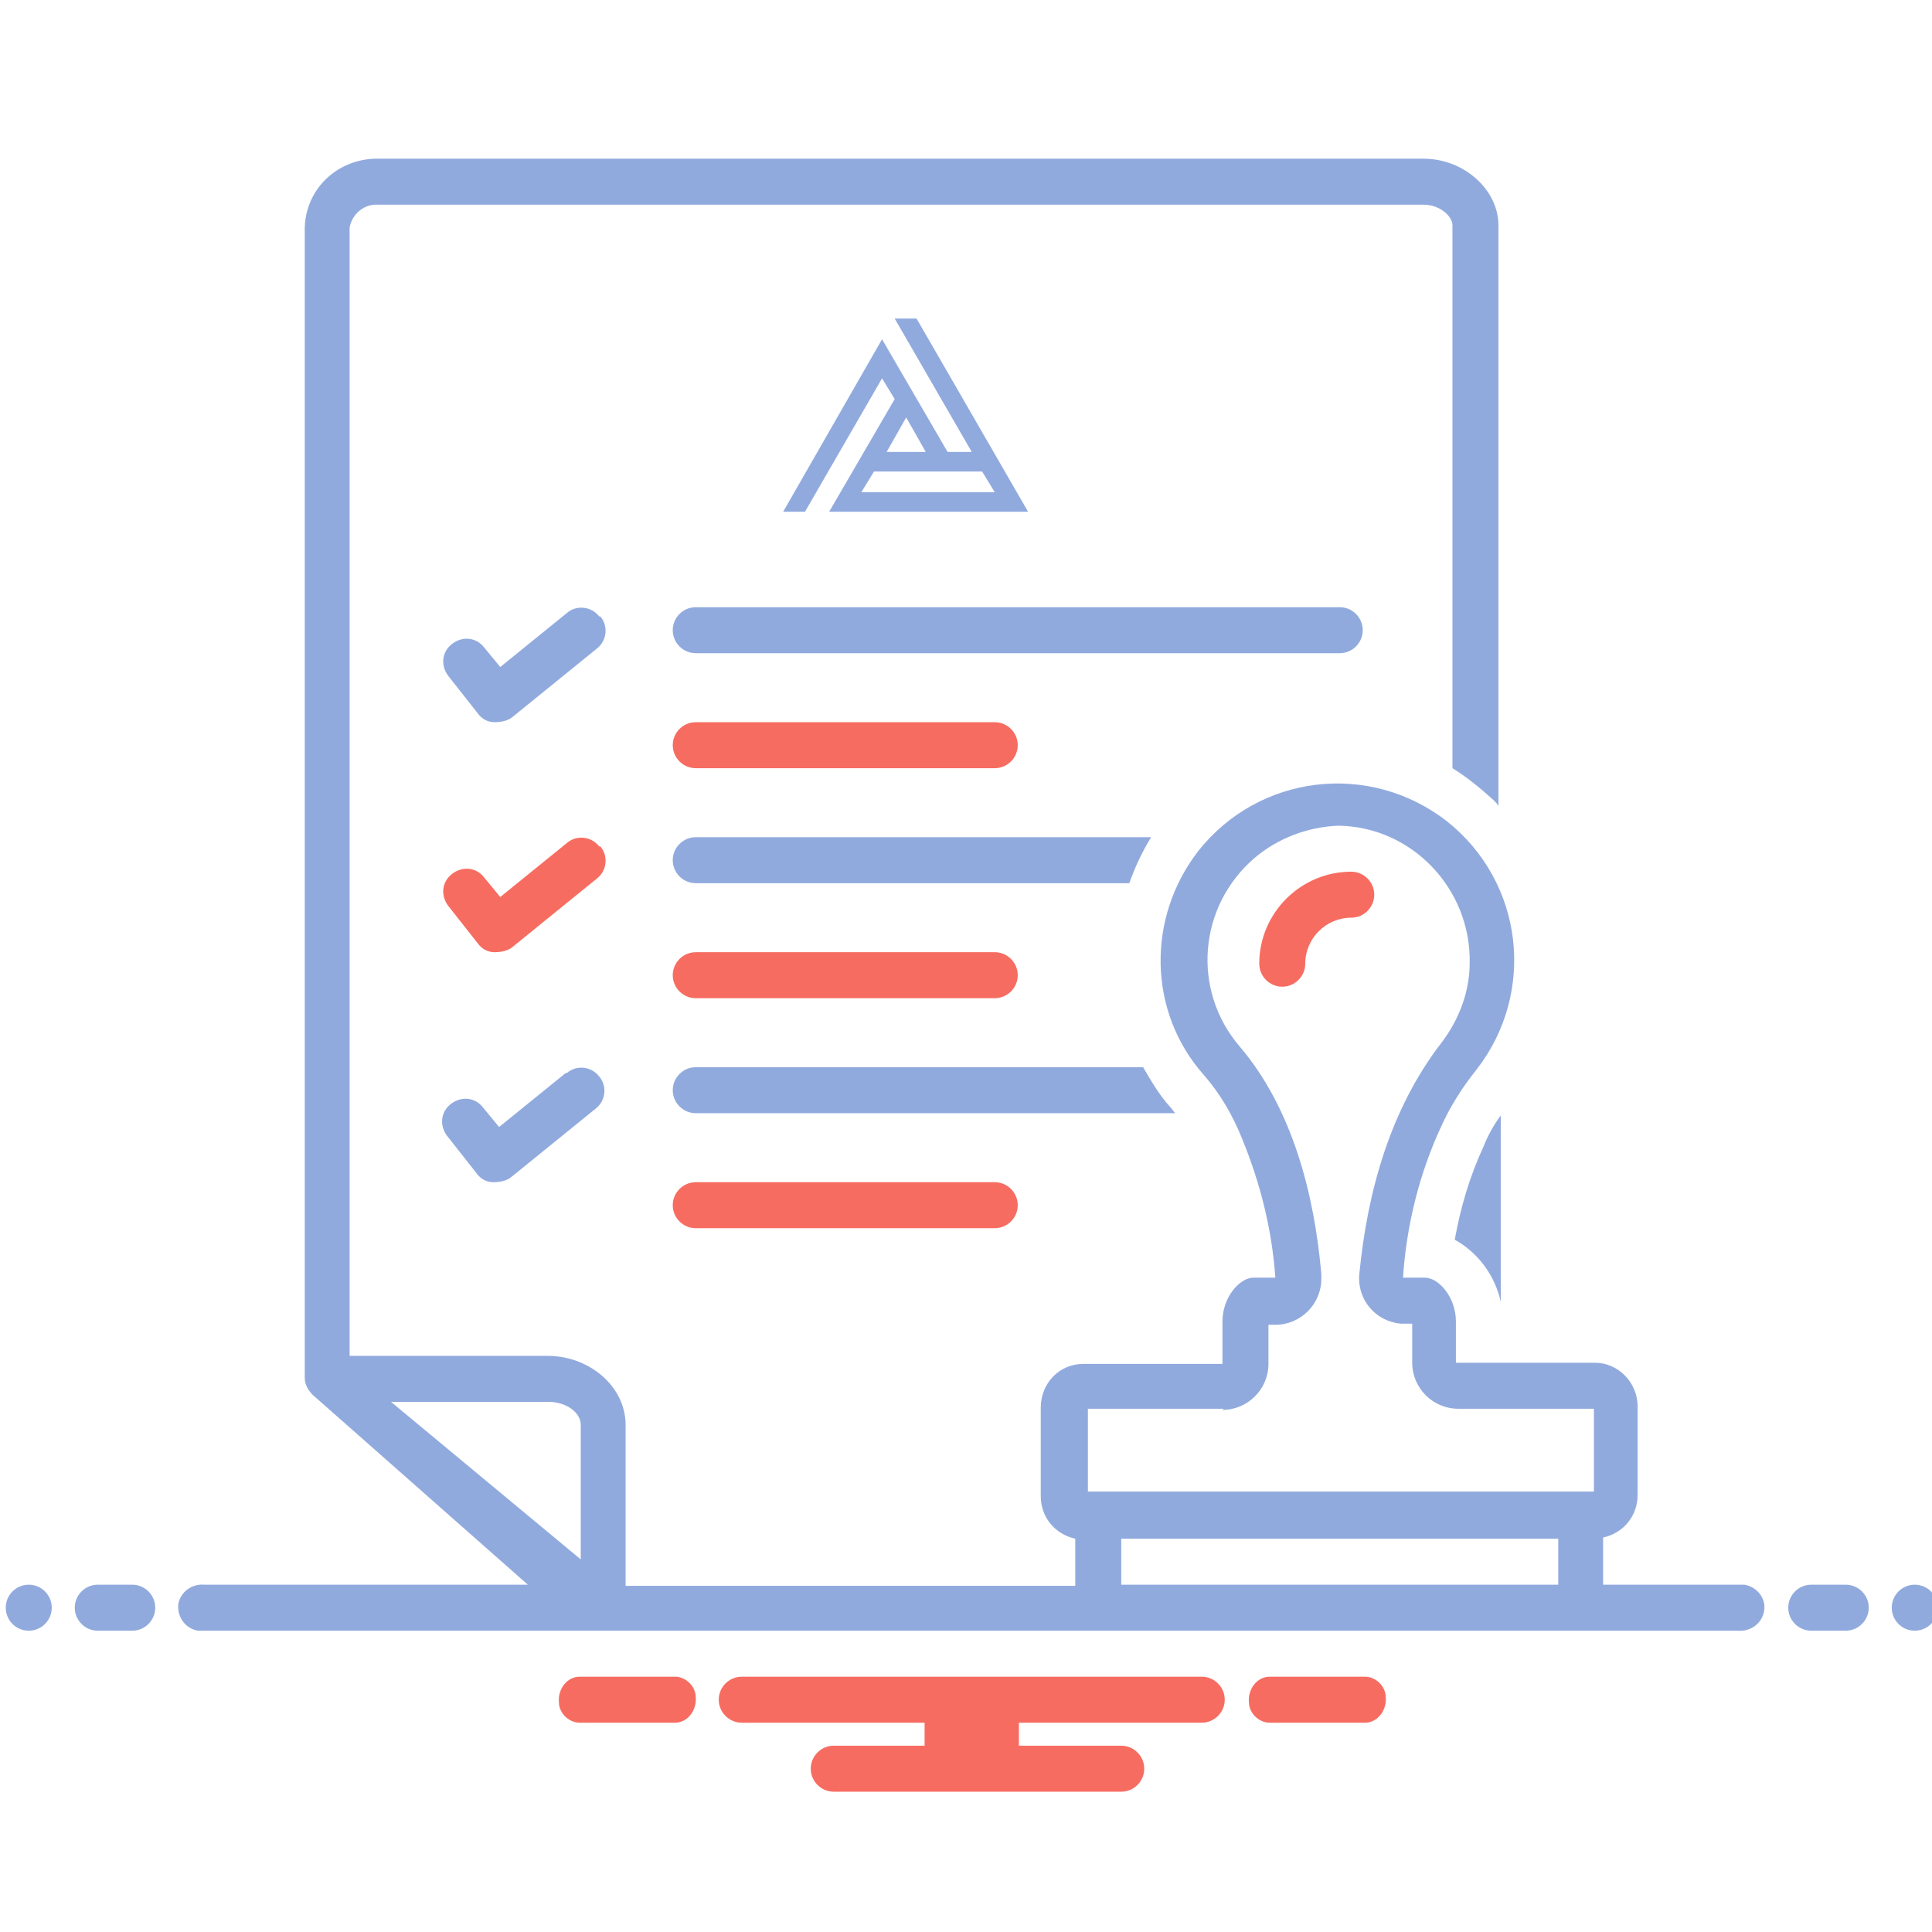 <?xml version="1.0" encoding="UTF-8"?>
<svg xmlns="http://www.w3.org/2000/svg" id="Layer_1" version="1.1" viewBox="0 0 168 168">
  <defs>
    <style>
      .st0 {
        fill: #f76c61;
      }

      .st1 {
        fill: #91aade;
      }
    </style>
  </defs>
  <path class="st1" d="M118.5,54.8c0-1.1-.9-2-2-2h-56c-1.1,0-2,.9-2,2s.9,2,2,2h56c1.1,0,2-.9,2-2Z"></path>
  <path class="st0" d="M60.5,66.8h26c1.1,0,2-.9,2-2s-.9-2-2-2h-26c-1.1,0-2,.9-2,2s.9,2,2,2Z"></path>
  <path class="st1" d="M52.1,53.6c-.7-.9-2-1-2.8-.3l-5.8,4.7-1.4-1.7c-.7-.9-1.9-1-2.8-.3s-1,1.9-.3,2.8c0,0,0,0,0,0l2.6,3.3c.3.4.8.7,1.4.7.5,0,1.1-.1,1.5-.4l7.4-6c.9-.7,1-2,.3-2.8Z"></path>
  <path class="st0" d="M60.5,86.8h26c1.1,0,2-.9,2-2s-.9-2-2-2h-26c-1.1,0-2,.9-2,2s.9,2,2,2Z"></path>
  <path class="st0" d="M60.5,102.8c-1.1,0-2,.9-2,2s.9,2,2,2h26c1.1,0,2-.9,2-2s-.9-2-2-2h-26Z"></path>
  <path class="st0" d="M119.5,77.8c0-1.1-.9-2-2-2h0c-4.4,0-8,3.6-8,8h0c0,1.1.9,2,2,2h0c1.1,0,2-.9,2-2,0-2.2,1.8-4,4-4,1.1,0,2-.9,2-2h0Z"></path>
  <path class="st1" d="M130.5,113.2v-16.2c-.6.8-1.1,1.7-1.5,2.7-1.2,2.6-2,5.3-2.5,8.1,2,1.1,3.5,3.1,4,5.4Z"></path>
  <path class="st1" d="M58.5,74.8c0,1.1.9,2,2,2h37.7c.5-1.4,1.1-2.7,1.9-4h-39.6c-1.1,0-2,.9-2,2Z"></path>
  <path class="st0" d="M52.1,73.6c-.7-.9-2-1-2.8-.3l-5.8,4.7-1.4-1.7c-.7-.9-1.9-1-2.8-.3s-1,1.9-.3,2.8c0,0,0,0,0,0l2.6,3.3c.3.4.8.7,1.4.7.5,0,1.1-.1,1.5-.4l7.4-6c.9-.7,1-2,.3-2.8Z"></path>
  <g>
    <path class="st1" d="M49.2,93.3l-5.8,4.7-1.4-1.7c-.7-.9-1.9-1-2.8-.3s-1,1.9-.3,2.8c0,0,0,0,0,0l2.6,3.3c.3.4.8.7,1.4.7.5,0,1.1-.1,1.5-.4l7.4-6c.9-.7,1-2,.3-2.8-.7-.9-2-1-2.8-.3h0Z"></path>
    <path class="st1" d="M101.7,96.2c-.9-1-1.6-2.2-2.3-3.4h-38.9c-1.1,0-2,.9-2,2s.9,2,2,2h41.7c-.2-.2-.3-.4-.5-.6Z"></path>
    <circle class="st1" cx="2.5" cy="139.8" r="2"></circle>
    <path class="st1" d="M11.5,137.8h-3c-1.1,0-2,.9-2,2s.9,2,2,2h3c1.1,0,2-.9,2-2s-.9-2-2-2Z"></path>
    <path class="st1" d="M160.5,137.8h-3c-1.1,0-2,.9-2,2s.9,2,2,2h3c1.1,0,2-.9,2-2s-.9-2-2-2Z"></path>
    <circle class="st1" cx="166.5" cy="139.8" r="2"></circle>
  </g>
  <path class="st0" d="M118.7,145.8h-8.3c-1.1,0-1.9,1.1-1.8,2.2,0,1,.9,1.8,1.8,1.8h8.3c1.1,0,1.9-1.1,1.8-2.2,0-1-.9-1.8-1.8-1.8Z"></path>
  <path class="st0" d="M58.7,145.8h-8.3c-1.1,0-1.9,1.1-1.8,2.2,0,1,.9,1.8,1.8,1.8h8.3c1.1,0,1.9-1.1,1.8-2.2,0-1-.9-1.8-1.8-1.8Z"></path>
  <path class="st0" d="M104.5,145.8h-40c-1.1,0-2,.9-2,2s.9,2,2,2h15.9v2h-7.9c-1.1,0-2,.9-2,2s.9,2,2,2h25c1.1,0,2-.9,2-2s-.9-2-2-2h-8.9v-2h15.9c1.1,0,2-.9,2-2s-.9-2-2-2Z"></path>
  <path class="st1" d="M151.2,137.8h-11.8c0-.2,0-.5,0-.7v-3.4c1.8-.4,3-1.9,3-3.7v-7.7c0-2.1-1.7-3.8-3.7-3.8h-12.1s0-3.6,0-3.6c0-2.1-1.5-3.8-2.7-3.8h-1.9c.3-4.5,1.4-9,3.3-13.1.8-1.8,1.9-3.5,3.1-5,5.2-6.7,4.1-16.3-2.6-21.6-6.7-5.2-16.3-4.1-21.6,2.6-4.5,5.8-4.4,14,.5,19.5,1.4,1.6,2.5,3.5,3.3,5.5,1.6,3.9,2.6,7.9,2.9,12.1,0,0-.7,0-1.9,0-1.2,0-2.7,1.7-2.7,3.8v3.7s-12.1,0-12.1,0c-2.1,0-3.7,1.7-3.7,3.8v7.7c0,1.8,1.2,3.3,3,3.7v3.4c0,.2,0,.4,0,.7h-39.1v-14c0-3.3-3.1-6-6.8-6h-17.2V19.8c.2-1.2,1.3-2.1,2.5-2h90.9c1.4,0,2.5,1,2.5,1.8v47.2c1.3.8,2.5,1.8,3.6,2.8.2.2.3.3.4.5V19.6c0-3.1-3-5.8-6.5-5.8H33c-3.5-.1-6.4,2.5-6.5,6v100c0,.6.3,1.1.7,1.5l18.7,16.5h-28.1c-1.1-.1-2.1.6-2.3,1.7-.1,1.1.6,2.1,1.7,2.3.2,0,.3,0,.5,0h133.4c1.1.1,2.1-.6,2.3-1.7s-.6-2.1-1.7-2.3c-.2,0-.3,0-.5,0ZM50.5,135.6l-16.5-13.7h13.7c1.5,0,2.8.9,2.8,2v11.7ZM106.3,122.6c2.2,0,4-1.8,4-4v-3.4s.6,0,.6,0c2.2,0,4-1.8,4-4,0-.1,0-.2,0-.4-.6-6.9-2.5-14.4-7.1-19.8-4.2-4.9-3.6-12.2,1.3-16.4,2-1.7,4.6-2.7,7.3-2.8,6.4.1,11.5,5.5,11.4,11.9,0,2.5-.9,4.9-2.4,6.9-4.5,5.8-6.5,13-7.2,20.2-.2,2.2,1.4,4.1,3.6,4.3.1,0,.2,0,.4,0h.6s0,3.4,0,3.4c0,2.2,1.8,4,4,4h11.8s0,7.2,0,7.2h-44s0-7.2,0-7.2h11.8ZM97.5,133.8h38s0,3.9,0,4h-38c0-.1,0-4,0-4Z"></path>
  <path class="st1" d="M76.7,29.5l5.7,9.8h2.1l-6.7-11.6h1.9l9.7,16.8h-17.3l5.7-9.8-1.1-1.8-6.7,11.6h-1.9l8.6-15M86.5,42.8l-1.1-1.8h-9.4l-1.1,1.8h11.6ZM80.5,39.3l-1.7-3-1.7,3h3.5,0Z"></path>
</svg>
